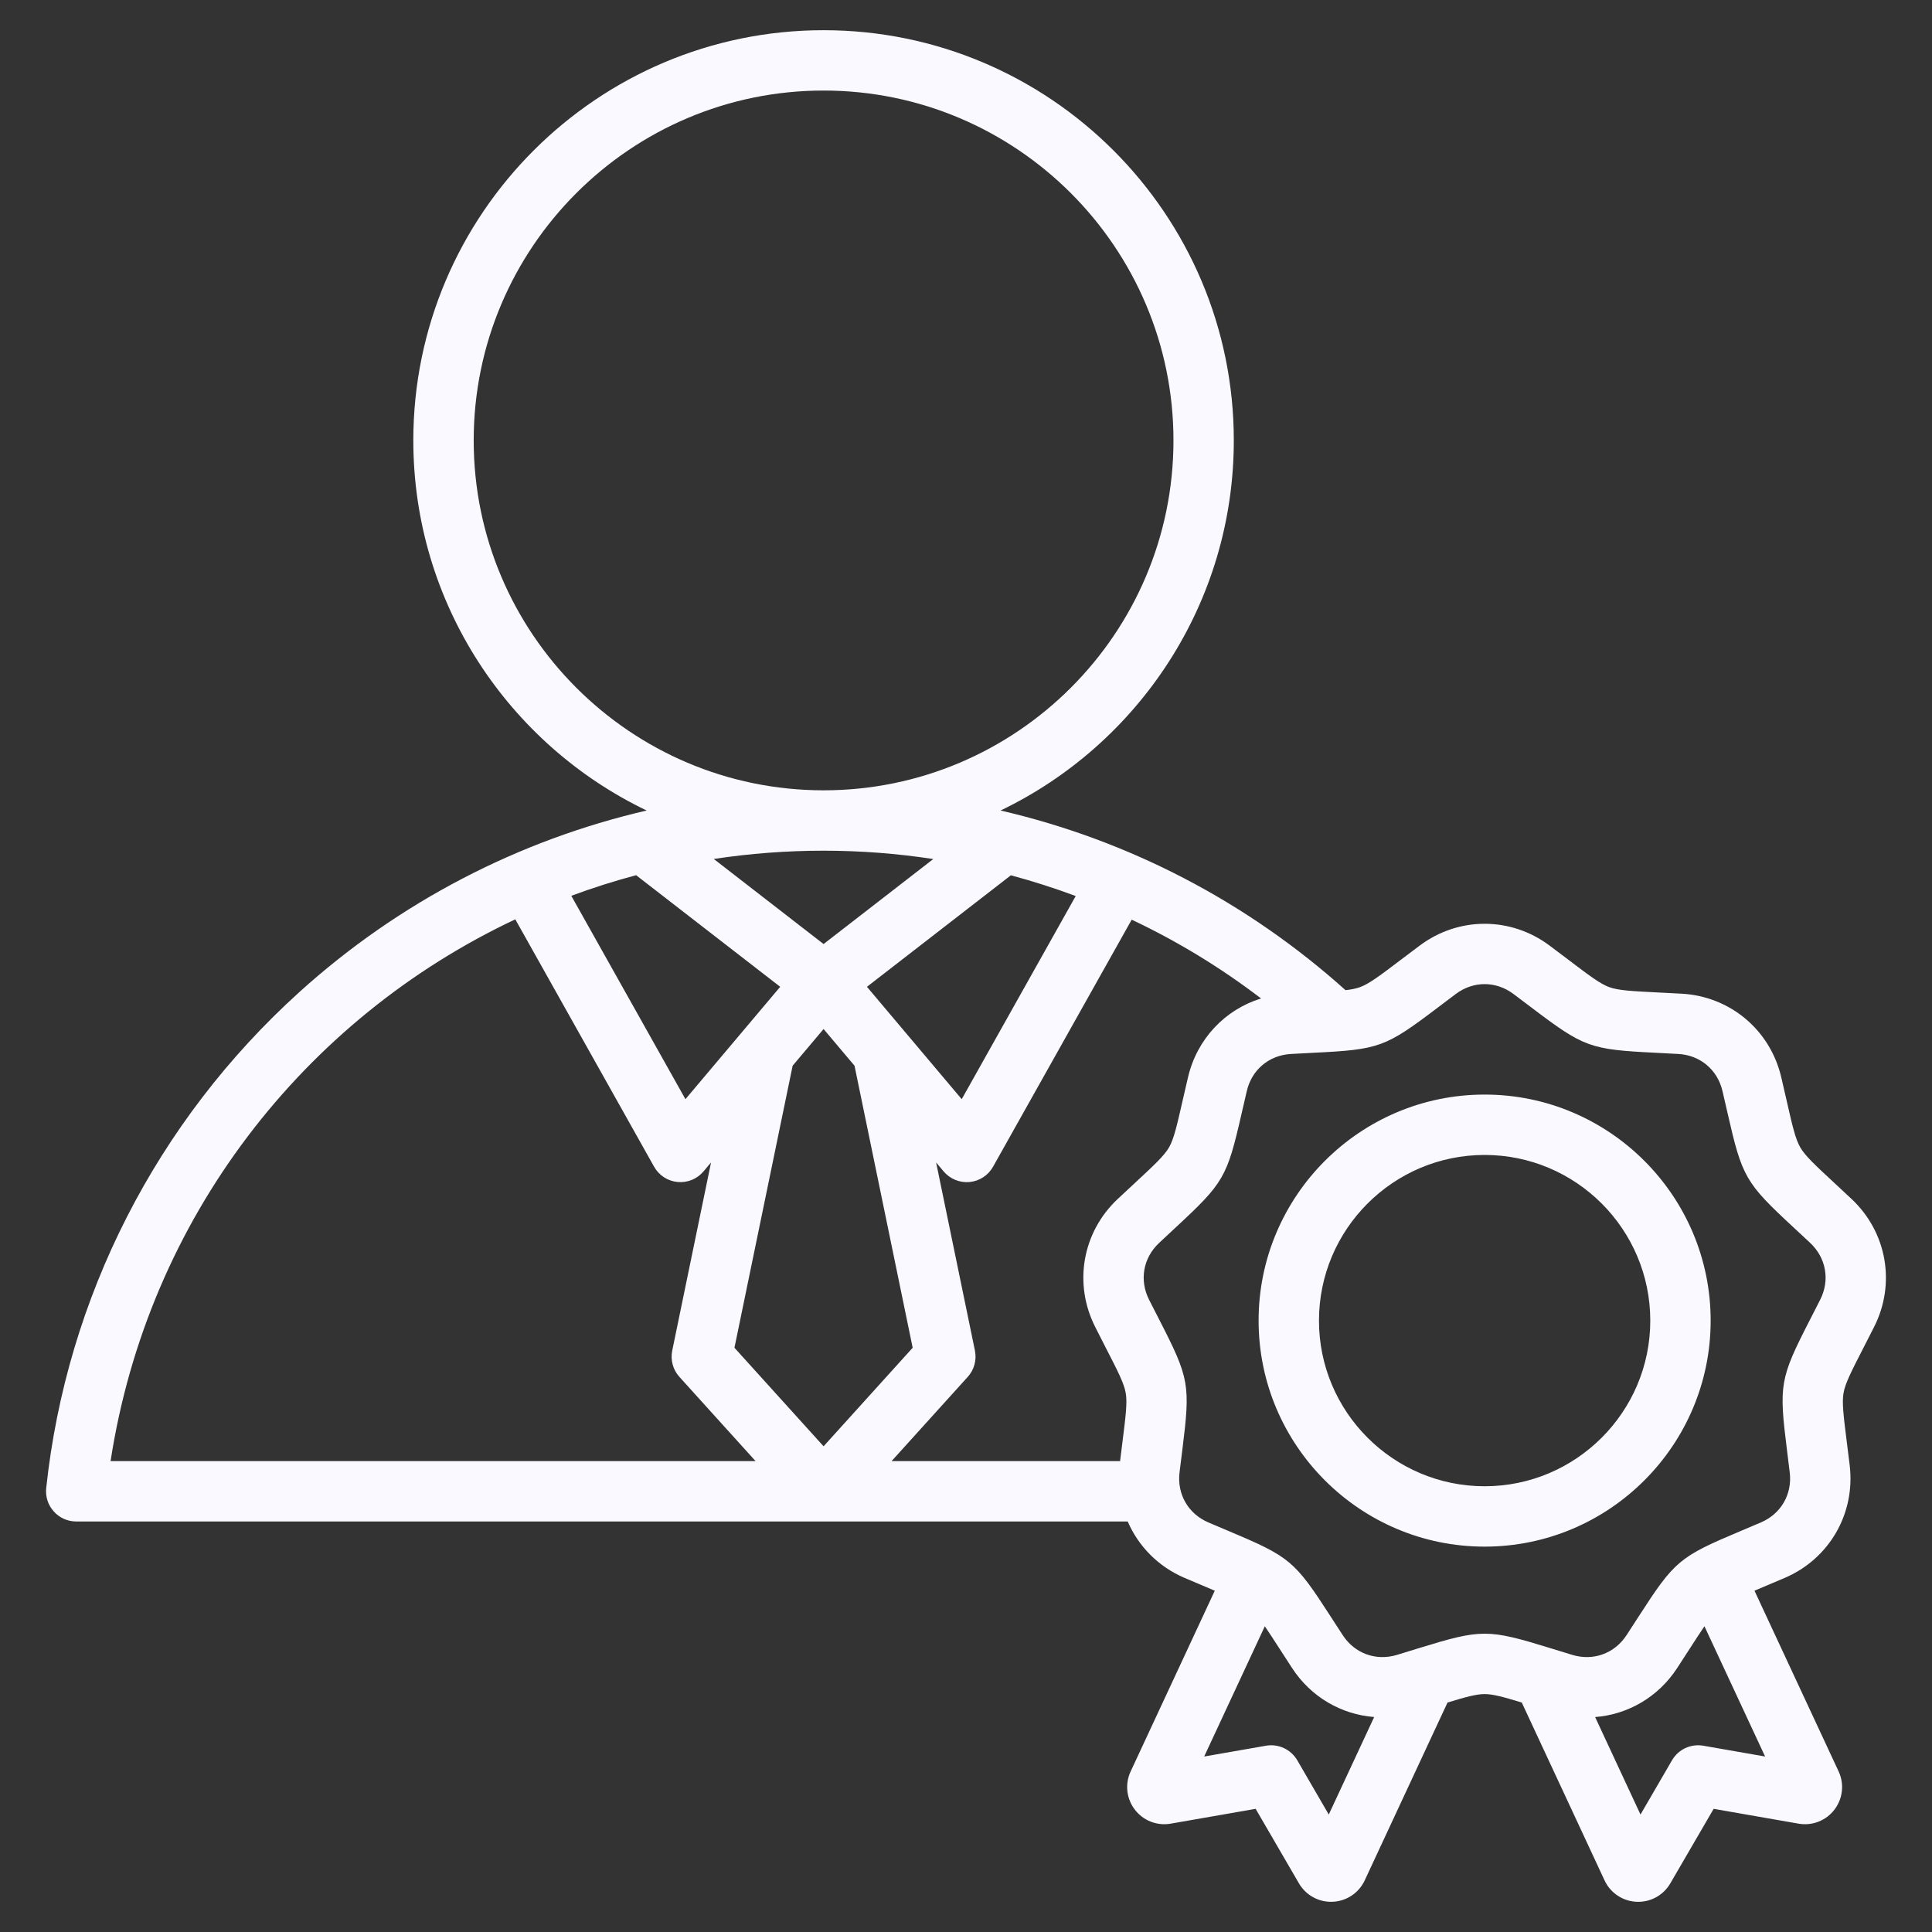 <svg width="60" height="60" viewBox="0 0 60 60" fill="none" xmlns="http://www.w3.org/2000/svg">
<rect x="0" y="0" width="60" height="60" fill="#333333" stroke="none"/>
<path d="M57.501 37.234C57.307 37.052 57.134 36.891 56.978 36.747C56.367 36.18 56.06 35.895 55.909 35.633C55.757 35.371 55.664 34.964 55.479 34.151C55.432 33.944 55.379 33.713 55.318 33.454C54.974 31.986 53.732 30.944 52.226 30.86C51.988 30.847 51.75 30.834 51.512 30.823C50.68 30.781 50.262 30.76 49.977 30.657C49.693 30.553 49.36 30.301 48.696 29.797C48.526 29.669 48.337 29.526 48.125 29.367C46.918 28.463 45.295 28.463 44.089 29.367C43.898 29.51 43.708 29.653 43.518 29.797C42.853 30.301 42.52 30.553 42.235 30.657C42.117 30.7 41.974 30.729 41.787 30.751C38.712 27.991 35.031 26.087 31.073 25.171C35.354 23.115 38.317 18.736 38.317 13.678C38.318 6.653 32.602 0.938 25.577 0.938C18.552 0.938 12.836 6.653 12.836 13.678C12.836 18.736 15.8 23.116 20.082 25.171C16.094 26.095 12.382 28.02 9.297 30.81C4.861 34.822 2.069 40.292 1.435 46.214C1.421 46.344 1.435 46.477 1.475 46.602C1.515 46.727 1.582 46.842 1.67 46.94C1.758 47.038 1.865 47.116 1.985 47.17C2.105 47.223 2.236 47.251 2.367 47.251L25.575 47.251L25.577 47.251L25.578 47.251H35.022C35.354 48.019 35.969 48.653 36.788 49.003C37.032 49.108 37.25 49.2 37.446 49.282C37.546 49.325 37.639 49.364 37.726 49.401L35.114 55.012C35.024 55.203 34.989 55.415 35.012 55.625C35.035 55.834 35.115 56.034 35.244 56.201C35.372 56.368 35.544 56.498 35.74 56.574C35.937 56.651 36.151 56.672 36.358 56.635L38.995 56.175L40.339 58.488C40.445 58.671 40.599 58.821 40.784 58.922C40.969 59.023 41.178 59.071 41.389 59.061C41.6 59.052 41.804 58.985 41.979 58.868C42.155 58.75 42.294 58.587 42.383 58.396L44.954 52.874C45.526 52.699 45.852 52.611 46.107 52.611C46.362 52.611 46.687 52.699 47.26 52.874L49.83 58.395C49.922 58.595 50.07 58.764 50.256 58.882C50.441 59.001 50.657 59.063 50.877 59.063C51.079 59.063 51.278 59.01 51.453 58.909C51.627 58.808 51.773 58.663 51.874 58.488L53.219 56.175L55.855 56.635C56.063 56.672 56.277 56.651 56.473 56.574C56.67 56.497 56.842 56.368 56.97 56.2C57.098 56.033 57.178 55.834 57.201 55.624C57.224 55.414 57.189 55.203 57.099 55.011L54.487 49.401C54.575 49.364 54.667 49.325 54.767 49.282C54.987 49.19 55.206 49.097 55.426 49.003C56.812 48.41 57.623 47.005 57.444 45.508C57.412 45.244 57.383 45.009 57.356 44.798C57.252 43.971 57.2 43.556 57.253 43.258C57.306 42.96 57.496 42.588 57.877 41.846C57.974 41.657 58.082 41.446 58.202 41.209C58.882 39.864 58.6 38.266 57.501 37.234ZM34.012 41.209C34.131 41.446 34.239 41.657 34.336 41.846C34.717 42.588 34.908 42.96 34.96 43.258C35.013 43.556 34.961 43.971 34.857 44.798C34.835 44.973 34.811 45.165 34.785 45.376H27.689L30.054 42.761C30.153 42.652 30.224 42.521 30.263 42.379C30.302 42.237 30.306 42.088 30.277 41.943L29.072 36.102L29.306 36.38C29.404 36.495 29.528 36.586 29.668 36.643C29.809 36.7 29.961 36.723 30.111 36.709C30.262 36.694 30.407 36.644 30.534 36.561C30.661 36.478 30.766 36.366 30.84 36.234L35.146 28.561C36.567 29.233 37.914 30.053 39.163 31.008C38.042 31.355 37.174 32.265 36.895 33.455C36.834 33.713 36.782 33.944 36.734 34.151C36.549 34.964 36.456 35.372 36.305 35.634C36.153 35.896 35.847 36.18 35.236 36.747C35.061 36.909 34.886 37.072 34.712 37.235C33.613 38.266 33.331 39.864 34.012 41.209ZM21.287 34.136L17.742 27.82C18.402 27.575 19.074 27.361 19.755 27.18L24.23 30.646L21.287 34.136ZM24.616 33.097L25.577 31.957L26.538 33.097L28.344 41.856L25.577 44.916L22.809 41.856L24.616 33.097ZM26.924 30.646L31.394 27.183C32.075 27.366 32.747 27.581 33.407 27.827L29.867 34.136L26.924 30.646ZM14.711 13.678C14.711 7.687 19.586 2.812 25.577 2.812C31.568 2.812 36.443 7.687 36.443 13.678C36.443 19.668 31.571 24.541 25.582 24.544H25.572C19.583 24.541 14.711 19.668 14.711 13.678ZM25.577 26.419H25.582C26.721 26.419 27.858 26.506 28.984 26.678L25.577 29.318L22.167 26.676C23.294 26.505 24.432 26.419 25.572 26.419H25.577ZM16.003 28.551L20.314 36.234C20.388 36.366 20.493 36.478 20.62 36.561C20.747 36.643 20.892 36.694 21.043 36.708C21.193 36.722 21.345 36.7 21.486 36.643C21.626 36.586 21.75 36.495 21.848 36.379L22.082 36.102L20.877 41.943C20.847 42.087 20.852 42.237 20.891 42.379C20.929 42.521 21.001 42.652 21.1 42.761L23.465 45.376L3.434 45.376C4.593 37.837 9.435 31.644 16.003 28.551ZM41.266 56.352L40.288 54.667C40.191 54.502 40.047 54.37 39.873 54.289C39.699 54.208 39.505 54.182 39.316 54.215L37.397 54.55L39.28 50.505C39.406 50.689 39.555 50.919 39.742 51.209C39.858 51.388 39.986 51.587 40.131 51.809C40.719 52.708 41.661 53.245 42.676 53.324L41.266 56.352ZM52.898 54.215C52.709 54.182 52.514 54.208 52.34 54.288C52.167 54.369 52.022 54.502 51.926 54.667L50.947 56.352L49.538 53.325C50.553 53.246 51.495 52.707 52.082 51.809C52.227 51.587 52.356 51.388 52.471 51.209C52.658 50.919 52.807 50.689 52.933 50.505L54.817 54.55L52.898 54.215ZM56.528 40.363C56.422 40.573 56.316 40.782 56.208 40.99C55.274 42.812 55.241 43.001 55.496 45.031C55.522 45.239 55.551 45.47 55.582 45.73C55.663 46.404 55.311 47.013 54.688 47.28C54.447 47.383 54.232 47.473 54.039 47.555C52.153 48.349 52.006 48.473 50.896 50.192C50.782 50.368 50.656 50.564 50.513 50.783C50.141 51.351 49.481 51.591 48.832 51.395C48.581 51.319 48.358 51.25 48.158 51.188C47.18 50.887 46.644 50.736 46.107 50.736C45.57 50.736 45.033 50.887 44.055 51.188C43.855 51.25 43.632 51.319 43.382 51.395C42.732 51.591 42.072 51.351 41.701 50.783C41.557 50.564 41.431 50.368 41.318 50.192C40.207 48.473 40.06 48.349 38.174 47.555C37.958 47.464 37.742 47.372 37.526 47.28C36.902 47.013 36.551 46.404 36.631 45.73C36.663 45.47 36.691 45.239 36.718 45.031C36.972 43.001 36.939 42.812 36.005 40.99C35.909 40.804 35.803 40.597 35.685 40.363C35.379 39.758 35.501 39.066 35.995 38.602C36.167 38.441 36.339 38.281 36.511 38.121C38.011 36.73 38.107 36.564 38.562 34.568C38.609 34.364 38.661 34.137 38.721 33.882C38.875 33.221 39.413 32.77 40.091 32.732C40.352 32.717 40.585 32.706 40.794 32.695C42.839 32.593 43.019 32.528 44.65 31.292C44.817 31.165 45.003 31.025 45.212 30.868C45.756 30.461 46.458 30.461 47.001 30.868C47.211 31.025 47.397 31.165 47.563 31.292C49.195 32.528 49.375 32.593 51.419 32.695C51.628 32.706 51.861 32.717 52.122 32.732C52.8 32.769 53.338 33.221 53.493 33.882C53.553 34.137 53.605 34.364 53.651 34.568C54.106 36.563 54.202 36.729 55.703 38.121C55.856 38.264 56.027 38.422 56.218 38.601C56.713 39.066 56.835 39.758 56.528 40.363ZM46.107 33.993C42.236 33.993 39.087 37.142 39.087 41.013C39.087 44.883 42.236 48.032 46.107 48.032C49.977 48.032 53.126 44.883 53.126 41.013C53.126 37.142 49.977 33.993 46.107 33.993ZM46.107 46.157C43.27 46.157 40.962 43.849 40.962 41.013C40.962 38.176 43.27 35.868 46.107 35.868C48.943 35.868 51.251 38.176 51.251 41.013C51.251 43.849 48.943 46.157 46.107 46.157Z" fill="#F9F9FF"/>
</svg>
